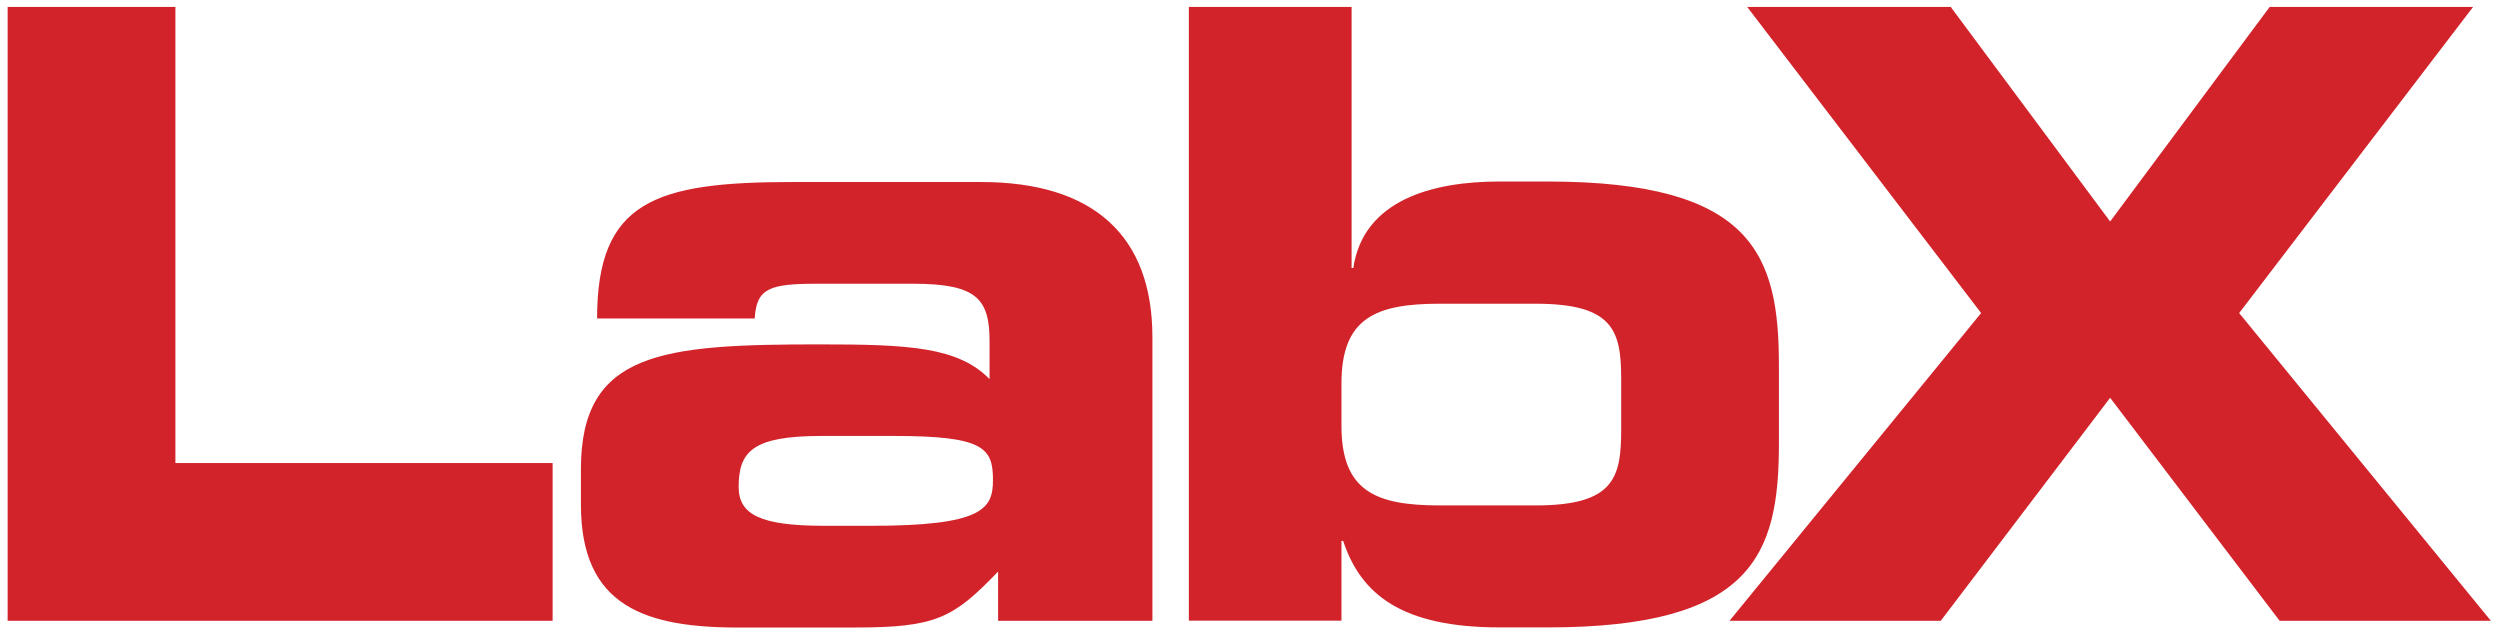 <?xml version="1.0" encoding="UTF-8"?>
<svg width="249px" height="63px" viewBox="0 0 249 63" version="1.1" xmlns="http://www.w3.org/2000/svg" xmlns:xlink="http://www.w3.org/1999/xlink">
    <!-- Generator: Sketch 48.2 (47327) - http://www.bohemiancoding.com/sketch -->
    <title>labx_logo_2018</title>
    <desc>Created with Sketch.</desc>
    <defs></defs>
    <g id="Page-1" stroke="none" stroke-width="1" fill="none" fill-rule="evenodd">
        <g id="labx_logo_2018" fill="#D2232A" fill-rule="nonzero">
            <polygon id="Shape" points="0.76 0.69 0.76 61.83 55.04 61.83 55.04 46.12 17.47 46.12 17.47 0.69"></polygon>
            <path d="M57.86,46.71 C57.86,35 66,34.3 81.68,34.3 C90.54,34.3 95.44,34.56 98.56,37.76 L98.56,34 C98.56,29.78 97.3,28.26 90.96,28.26 L81.42,28.26 C76.69,28.26 75.34,28.68 75.17,31.72 L59.47,31.72 C59.47,20.07 65.21,18.13 78.89,18.13 L97.72,18.13 C108.87,18.13 114.78,23.45 114.78,33.58 L114.78,61.83 L99.41,61.83 L99.41,56.93 C94.93,61.58 93.24,62.5 85.14,62.5 L74.08,62.5 C64.2,62.59 57.86,60.39 57.86,50.26 L57.86,46.71 Z M86.74,52.37 C97.89,52.37 98.9,50.68 98.9,47.81 C98.9,44.6 97.97,43.42 89.02,43.42 L81.84,43.42 C75,43.42 73.57,44.94 73.57,48.49 C73.57,51.27 75.76,52.37 82.1,52.37 L86.74,52.37 Z" id="Shape"></path>
            <path d="M118.41,0.69 L134.62,0.69 L134.62,26.69 L134.79,26.69 C135.79,19.94 142.64,18.08 149.31,18.08 L154.13,18.08 C174.65,18.08 177.18,25.43 177.18,36.4 L177.18,44.17 C177.18,55.17 174.65,62.49 154.13,62.49 L149.4,62.49 C139.6,62.49 135.55,59.2 133.78,53.88 L133.61,53.88 L133.61,61.82 L118.41,61.82 L118.41,0.69 Z M133.61,42.41 C133.61,48.91 136.99,50.34 143.4,50.34 L152.94,50.34 C160.71,50.34 161.47,47.64 161.47,42.83 L161.47,37.76 C161.47,32.95 160.71,30.25 152.94,30.25 L143.4,30.25 C136.99,30.25 133.61,31.68 133.61,38.19 L133.61,42.41 Z" id="Shape"></path>
            <polygon id="Shape" points="226.06 0.69 210.17 22.06 194.29 0.69 174.02 0.69 197.32 31.18 172.26 61.83 193.3 61.83 210.17 39.62 227.05 61.83 248.09 61.83 223.02 31.18 246.32 0.69"></polygon>
        </g>
    </g>
</svg>
